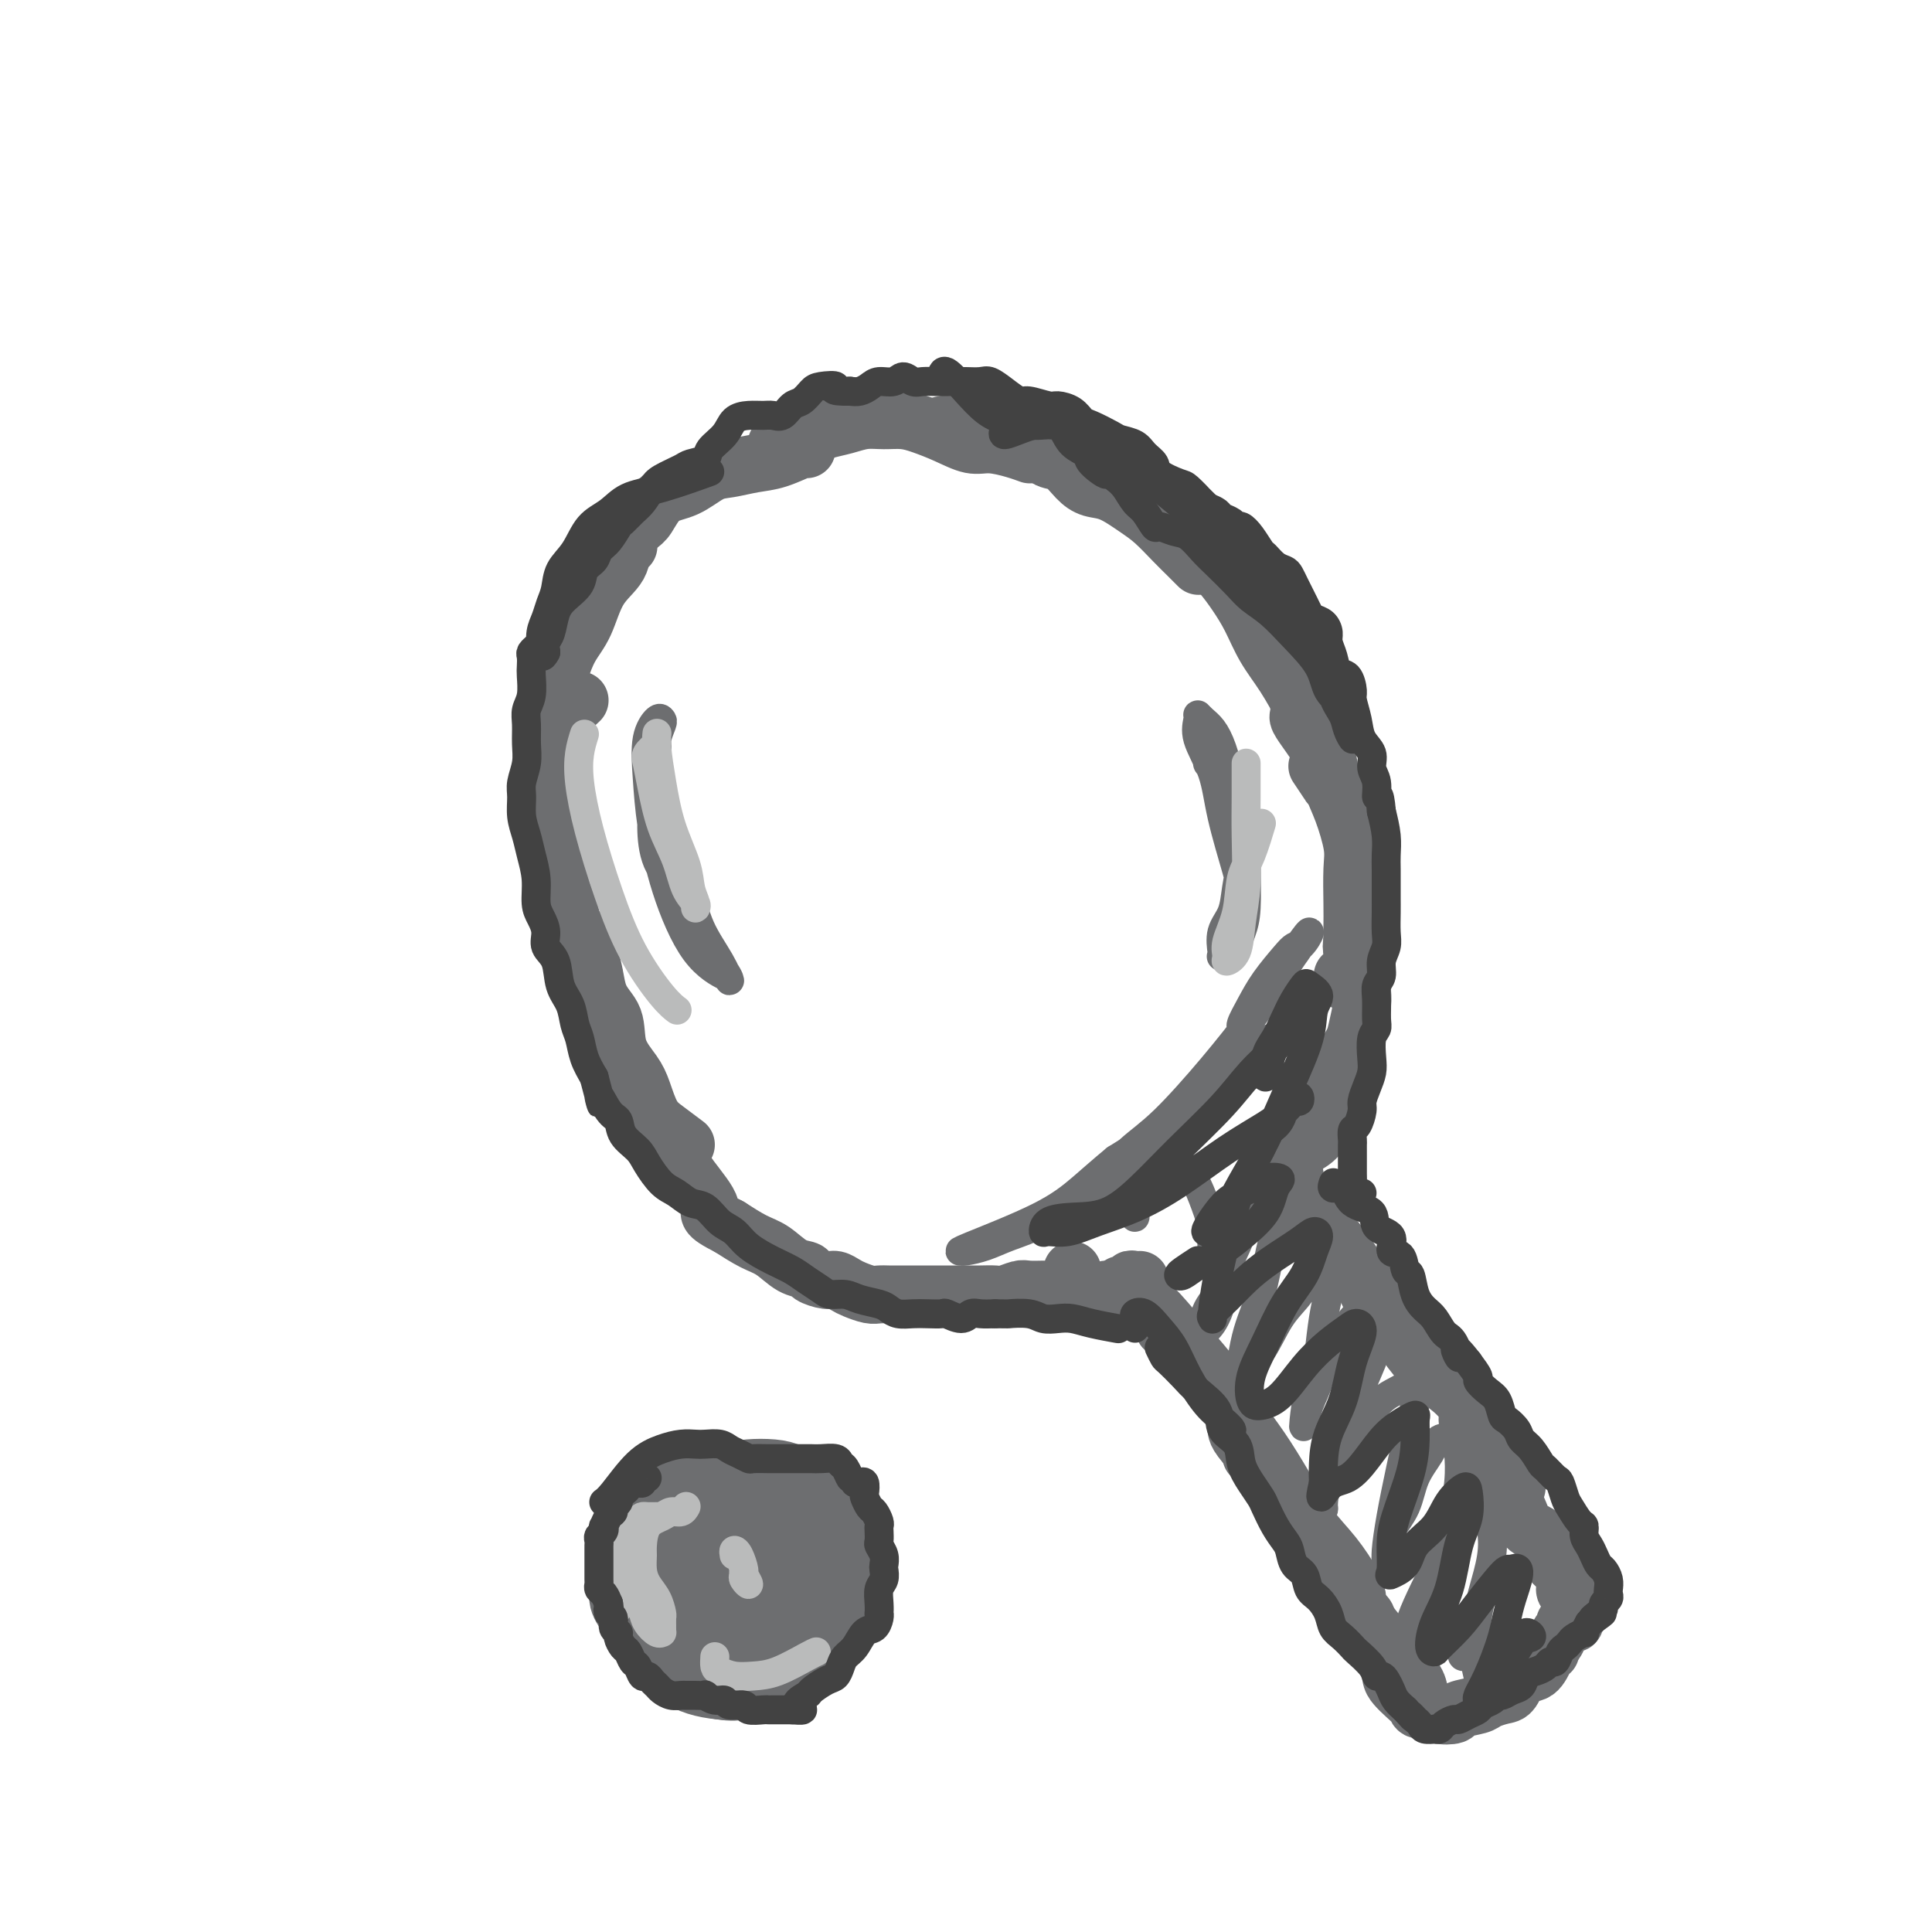 <svg viewBox='0 0 400 400' version='1.1' xmlns='http://www.w3.org/2000/svg' xmlns:xlink='http://www.w3.org/1999/xlink'><g fill='none' stroke='rgb(109,110,112)' stroke-width='12' stroke-linecap='round' stroke-linejoin='round'><path d='M236,267c0.231,0.679 0.463,1.359 1,2c0.537,0.641 1.380,1.244 3,3c1.620,1.756 4.017,4.664 6,7c1.983,2.336 3.551,4.101 5,6c1.449,1.899 2.780,3.932 4,6c1.220,2.068 2.328,4.172 3,6c0.672,1.828 0.906,3.379 1,4c0.094,0.621 0.047,0.310 0,0'/><path d='M240,273c0.399,0.855 0.797,1.711 1,2c0.203,0.289 0.209,0.013 1,1c0.791,0.987 2.367,3.237 4,5c1.633,1.763 3.324,3.040 5,5c1.676,1.960 3.336,4.601 5,7c1.664,2.399 3.332,4.554 5,7c1.668,2.446 3.337,5.184 5,8c1.663,2.816 3.321,5.711 5,8c1.679,2.289 3.378,3.972 5,6c1.622,2.028 3.167,4.399 4,6c0.833,1.601 0.955,2.431 1,3c0.045,0.569 0.013,0.877 0,1c-0.013,0.123 -0.006,0.062 0,0'/><path d='M256,296c0.094,0.456 0.187,0.911 1,2c0.813,1.089 2.345,2.811 4,5c1.655,2.189 3.432,4.846 5,7c1.568,2.154 2.926,3.804 4,6c1.074,2.196 1.865,4.939 3,7c1.135,2.061 2.616,3.441 4,5c1.384,1.559 2.671,3.299 4,5c1.329,1.701 2.701,3.364 4,5c1.299,1.636 2.527,3.244 4,5c1.473,1.756 3.193,3.661 4,5c0.807,1.339 0.701,2.111 1,3c0.299,0.889 1.004,1.893 1,2c-0.004,0.107 -0.715,-0.684 -1,-1c-0.285,-0.316 -0.142,-0.158 0,0'/><path d='M281,333c0.318,0.381 0.635,0.762 1,1c0.365,0.238 0.777,0.332 1,1c0.223,0.668 0.258,1.908 1,3c0.742,1.092 2.190,2.036 3,3c0.810,0.964 0.981,1.950 1,3c0.019,1.050 -0.113,2.166 0,3c0.113,0.834 0.472,1.385 1,2c0.528,0.615 1.224,1.293 2,2c0.776,0.707 1.631,1.444 2,2c0.369,0.556 0.253,0.931 1,1c0.747,0.069 2.358,-0.166 3,0c0.642,0.166 0.317,0.735 1,1c0.683,0.265 2.375,0.225 3,0c0.625,-0.225 0.184,-0.635 1,-1c0.816,-0.365 2.889,-0.683 4,-1c1.111,-0.317 1.260,-0.632 2,-1c0.740,-0.368 2.072,-0.788 3,-1c0.928,-0.212 1.454,-0.214 2,-1c0.546,-0.786 1.113,-2.354 2,-3c0.887,-0.646 2.093,-0.369 3,-1c0.907,-0.631 1.513,-2.170 2,-3c0.487,-0.830 0.853,-0.951 1,-1c0.147,-0.049 0.073,-0.024 0,0'/><path d='M317,344c0.787,-0.355 1.574,-0.711 2,-1c0.426,-0.289 0.492,-0.512 1,-1c0.508,-0.488 1.459,-1.241 2,-2c0.541,-0.759 0.671,-1.523 1,-2c0.329,-0.477 0.858,-0.666 1,-1c0.142,-0.334 -0.102,-0.811 0,-1c0.102,-0.189 0.549,-0.088 1,0c0.451,0.088 0.905,0.164 1,0c0.095,-0.164 -0.169,-0.568 0,-1c0.169,-0.432 0.771,-0.894 1,-1c0.229,-0.106 0.085,0.142 0,0c-0.085,-0.142 -0.112,-0.675 0,-1c0.112,-0.325 0.364,-0.442 0,-1c-0.364,-0.558 -1.345,-1.555 -2,-2c-0.655,-0.445 -0.986,-0.336 -1,-1c-0.014,-0.664 0.288,-2.102 0,-3c-0.288,-0.898 -1.164,-1.257 -2,-2c-0.836,-0.743 -1.630,-1.870 -2,-3c-0.370,-1.130 -0.315,-2.262 -1,-3c-0.685,-0.738 -2.108,-1.081 -3,-2c-0.892,-0.919 -1.252,-2.415 -2,-4c-0.748,-1.585 -1.885,-3.258 -3,-5c-1.115,-1.742 -2.210,-3.554 -3,-5c-0.790,-1.446 -1.277,-2.525 -2,-4c-0.723,-1.475 -1.683,-3.346 -2,-4c-0.317,-0.654 0.008,-0.093 0,0c-0.008,0.093 -0.348,-0.283 0,0c0.348,0.283 1.385,1.224 2,2c0.615,0.776 0.807,1.388 1,2'/><path d='M307,298c0.500,0.667 0.250,0.333 0,0'/><path d='M314,308c-0.741,-0.368 -1.481,-0.736 -2,-1c-0.519,-0.264 -0.816,-0.423 -1,-1c-0.184,-0.577 -0.256,-1.573 -1,-3c-0.744,-1.427 -2.159,-3.286 -3,-5c-0.841,-1.714 -1.109,-3.282 -2,-5c-0.891,-1.718 -2.406,-3.586 -4,-5c-1.594,-1.414 -3.267,-2.372 -5,-4c-1.733,-1.628 -3.526,-3.924 -5,-6c-1.474,-2.076 -2.627,-3.933 -4,-6c-1.373,-2.067 -2.964,-4.345 -4,-6c-1.036,-1.655 -1.516,-2.687 -2,-3c-0.484,-0.313 -0.970,0.092 -1,0c-0.030,-0.092 0.397,-0.683 1,0c0.603,0.683 1.381,2.638 2,4c0.619,1.362 1.077,2.130 2,3c0.923,0.870 2.310,1.844 3,3c0.690,1.156 0.684,2.496 1,3c0.316,0.504 0.953,0.174 1,0c0.047,-0.174 -0.495,-0.190 -1,-1c-0.505,-0.810 -0.974,-2.414 -2,-4c-1.026,-1.586 -2.608,-3.153 -4,-5c-1.392,-1.847 -2.595,-3.975 -4,-6c-1.405,-2.025 -3.011,-3.946 -4,-5c-0.989,-1.054 -1.361,-1.242 -2,-2c-0.639,-0.758 -1.544,-2.088 -2,-3c-0.456,-0.912 -0.462,-1.407 -1,-2c-0.538,-0.593 -1.608,-1.283 -2,-2c-0.392,-0.717 -0.105,-1.462 0,-2c0.105,-0.538 0.030,-0.868 0,-1c-0.030,-0.132 -0.015,-0.066 0,0'/><path d='M236,265c-0.294,0.033 -0.589,0.065 -1,0c-0.411,-0.065 -0.939,-0.229 -1,0c-0.061,0.229 0.343,0.850 0,1c-0.343,0.150 -1.434,-0.170 -2,0c-0.566,0.170 -0.607,0.830 -1,1c-0.393,0.170 -1.138,-0.151 -2,0c-0.862,0.151 -1.842,0.772 -3,1c-1.158,0.228 -2.492,0.061 -4,0c-1.508,-0.061 -3.188,-0.016 -4,0c-0.812,0.016 -0.757,0.004 -1,0c-0.243,-0.004 -0.784,-0.001 -1,0c-0.216,0.001 -0.108,0.001 0,0'/><path d='M222,263c0.082,0.332 0.164,0.663 0,1c-0.164,0.337 -0.573,0.679 -1,1c-0.427,0.321 -0.872,0.622 -1,1c-0.128,0.378 0.061,0.834 0,1c-0.061,0.166 -0.371,0.044 -1,0c-0.629,-0.044 -1.576,-0.008 -2,0c-0.424,0.008 -0.325,-0.012 -1,0c-0.675,0.012 -2.124,0.056 -3,0c-0.876,-0.056 -1.179,-0.211 -2,0c-0.821,0.211 -2.158,0.789 -3,1c-0.842,0.211 -1.187,0.057 -2,0c-0.813,-0.057 -2.094,-0.015 -3,0c-0.906,0.015 -1.438,0.004 -2,0c-0.562,-0.004 -1.155,-0.001 -2,0c-0.845,0.001 -1.941,0.000 -3,0c-1.059,-0.000 -2.080,-0.000 -3,0c-0.920,0.000 -1.740,0.001 -3,0c-1.260,-0.001 -2.960,-0.003 -4,0c-1.040,0.003 -1.419,0.012 -2,0c-0.581,-0.012 -1.363,-0.046 -2,0c-0.637,0.046 -1.128,0.171 -2,0c-0.872,-0.171 -2.125,-0.637 -3,-1c-0.875,-0.363 -1.371,-0.623 -2,-1c-0.629,-0.377 -1.392,-0.873 -2,-1c-0.608,-0.127 -1.061,0.114 -2,0c-0.939,-0.114 -2.364,-0.582 -3,-1c-0.636,-0.418 -0.483,-0.786 -1,-1c-0.517,-0.214 -1.706,-0.274 -3,-1c-1.294,-0.726 -2.695,-2.119 -4,-3c-1.305,-0.881 -2.516,-1.252 -4,-2c-1.484,-0.748 -3.242,-1.874 -5,-3'/><path d='M151,254c-5.507,-2.779 -3.774,-2.728 -4,-4c-0.226,-1.272 -2.411,-3.867 -4,-6c-1.589,-2.133 -2.582,-3.805 -4,-6c-1.418,-2.195 -3.262,-4.913 -4,-6c-0.738,-1.087 -0.369,-0.544 0,0'/><path d='M142,237c-1.402,-1.055 -2.803,-2.111 -4,-3c-1.197,-0.889 -2.188,-1.613 -3,-3c-0.812,-1.387 -1.443,-3.438 -2,-5c-0.557,-1.562 -1.039,-2.635 -2,-4c-0.961,-1.365 -2.402,-3.022 -3,-5c-0.598,-1.978 -0.354,-4.279 -1,-6c-0.646,-1.721 -2.184,-2.863 -3,-5c-0.816,-2.137 -0.912,-5.268 -2,-8c-1.088,-2.732 -3.168,-5.066 -4,-6c-0.832,-0.934 -0.416,-0.467 0,0'/><path d='M123,202c-0.751,-0.255 -1.501,-0.510 -2,-1c-0.499,-0.490 -0.746,-1.214 -1,-2c-0.254,-0.786 -0.516,-1.632 -1,-3c-0.484,-1.368 -1.191,-3.258 -2,-5c-0.809,-1.742 -1.721,-3.337 -2,-5c-0.279,-1.663 0.075,-3.395 0,-5c-0.075,-1.605 -0.581,-3.084 -1,-5c-0.419,-1.916 -0.753,-4.268 -1,-7c-0.247,-2.732 -0.406,-5.842 0,-9c0.406,-3.158 1.377,-6.362 2,-9c0.623,-2.638 0.899,-4.710 1,-6c0.101,-1.290 0.029,-1.797 0,-2c-0.029,-0.203 -0.014,-0.101 0,0'/><path d='M120,145c-0.795,0.724 -1.590,1.448 -2,2c-0.410,0.552 -0.437,0.931 -1,2c-0.563,1.069 -1.664,2.828 -2,4c-0.336,1.172 0.094,1.757 0,3c-0.094,1.243 -0.712,3.143 -1,5c-0.288,1.857 -0.246,3.672 0,6c0.246,2.328 0.698,5.169 1,8c0.302,2.831 0.456,5.650 1,8c0.544,2.350 1.478,4.230 2,6c0.522,1.770 0.630,3.430 1,4c0.370,0.570 1.000,0.050 1,0c0.000,-0.050 -0.630,0.369 -1,0c-0.370,-0.369 -0.481,-1.525 -1,-3c-0.519,-1.475 -1.445,-3.268 -2,-5c-0.555,-1.732 -0.737,-3.402 -1,-5c-0.263,-1.598 -0.606,-3.124 -1,-5c-0.394,-1.876 -0.840,-4.102 -1,-6c-0.160,-1.898 -0.036,-3.467 0,-5c0.036,-1.533 -0.016,-3.031 0,-5c0.016,-1.969 0.100,-4.410 0,-6c-0.100,-1.590 -0.385,-2.330 0,-4c0.385,-1.670 1.442,-4.270 2,-6c0.558,-1.730 0.619,-2.590 1,-4c0.381,-1.410 1.082,-3.370 2,-5c0.918,-1.630 2.054,-2.931 3,-5c0.946,-2.069 1.704,-4.908 3,-7c1.296,-2.092 3.131,-3.437 4,-5c0.869,-1.563 0.772,-3.344 1,-4c0.228,-0.656 0.779,-0.187 1,0c0.221,0.187 0.110,0.094 0,0'/><path d='M120,130c-0.013,-0.207 -0.026,-0.415 0,-1c0.026,-0.585 0.089,-1.549 0,-2c-0.089,-0.451 -0.332,-0.390 0,-1c0.332,-0.610 1.239,-1.891 2,-3c0.761,-1.109 1.377,-2.045 2,-3c0.623,-0.955 1.255,-1.930 2,-3c0.745,-1.070 1.605,-2.234 2,-3c0.395,-0.766 0.327,-1.134 1,-2c0.673,-0.866 2.087,-2.228 3,-3c0.913,-0.772 1.324,-0.952 2,-2c0.676,-1.048 1.618,-2.964 3,-4c1.382,-1.036 3.204,-1.194 5,-2c1.796,-0.806 3.567,-2.262 5,-3c1.433,-0.738 2.528,-0.758 4,-1c1.472,-0.242 3.323,-0.706 5,-1c1.677,-0.294 3.182,-0.419 5,-1c1.818,-0.581 3.951,-1.618 5,-2c1.049,-0.382 1.014,-0.109 1,0c-0.014,0.109 -0.007,0.055 0,0'/><path d='M161,93c0.060,-0.416 0.120,-0.832 0,-1c-0.120,-0.168 -0.420,-0.086 0,0c0.420,0.086 1.560,0.178 2,0c0.440,-0.178 0.178,-0.626 1,-1c0.822,-0.374 2.726,-0.674 4,-1c1.274,-0.326 1.919,-0.676 3,-1c1.081,-0.324 2.598,-0.620 4,-1c1.402,-0.380 2.688,-0.842 4,-1c1.312,-0.158 2.651,-0.010 4,0c1.349,0.010 2.708,-0.117 4,0c1.292,0.117 2.516,0.479 4,1c1.484,0.521 3.228,1.201 5,2c1.772,0.799 3.571,1.717 5,2c1.429,0.283 2.488,-0.068 4,0c1.512,0.068 3.477,0.554 5,1c1.523,0.446 2.602,0.851 3,1c0.398,0.149 0.114,0.043 0,0c-0.114,-0.043 -0.057,-0.021 0,0'/><path d='M195,88c0.660,-0.081 1.321,-0.162 2,0c0.679,0.162 1.377,0.569 2,1c0.623,0.431 1.171,0.888 2,1c0.829,0.112 1.940,-0.120 3,0c1.060,0.120 2.069,0.594 3,1c0.931,0.406 1.786,0.745 3,1c1.214,0.255 2.789,0.426 4,1c1.211,0.574 2.058,1.553 3,2c0.942,0.447 1.977,0.364 3,1c1.023,0.636 2.033,1.993 3,3c0.967,1.007 1.890,1.666 3,2c1.110,0.334 2.408,0.344 4,1c1.592,0.656 3.478,1.959 5,3c1.522,1.041 2.681,1.820 4,3c1.319,1.180 2.797,2.759 4,4c1.203,1.241 2.132,2.142 3,3c0.868,0.858 1.677,1.674 2,2c0.323,0.326 0.162,0.163 0,0'/><path d='M240,107c0.691,0.555 1.381,1.110 2,2c0.619,0.890 1.166,2.117 2,3c0.834,0.883 1.956,1.424 3,2c1.044,0.576 2.011,1.188 3,2c0.989,0.812 2.000,1.824 3,3c1.000,1.176 1.990,2.515 3,4c1.010,1.485 2.042,3.116 3,5c0.958,1.884 1.844,4.020 3,6c1.156,1.980 2.583,3.805 4,6c1.417,2.195 2.824,4.759 4,7c1.176,2.241 2.121,4.159 3,6c0.879,1.841 1.692,3.607 2,5c0.308,1.393 0.110,2.415 0,3c-0.110,0.585 -0.133,0.734 0,1c0.133,0.266 0.420,0.648 0,0c-0.420,-0.648 -1.549,-2.328 -2,-3c-0.451,-0.672 -0.226,-0.336 0,0'/><path d='M269,147c0.048,0.383 0.097,0.766 0,1c-0.097,0.234 -0.339,0.319 0,1c0.339,0.681 1.259,1.957 2,3c0.741,1.043 1.302,1.854 2,3c0.698,1.146 1.532,2.628 2,4c0.468,1.372 0.570,2.635 1,4c0.430,1.365 1.187,2.832 2,5c0.813,2.168 1.682,5.038 2,7c0.318,1.962 0.086,3.015 0,5c-0.086,1.985 -0.027,4.903 0,7c0.027,2.097 0.022,3.374 0,5c-0.022,1.626 -0.062,3.599 0,5c0.062,1.401 0.227,2.228 0,3c-0.227,0.772 -0.845,1.489 -1,2c-0.155,0.511 0.154,0.817 0,1c-0.154,0.183 -0.772,0.241 -1,0c-0.228,-0.241 -0.065,-0.783 0,-1c0.065,-0.217 0.033,-0.108 0,0'/><path d='M282,192c-0.315,0.235 -0.631,0.471 -1,1c-0.369,0.529 -0.793,1.353 -1,2c-0.207,0.647 -0.198,1.119 0,2c0.198,0.881 0.586,2.172 1,3c0.414,0.828 0.855,1.193 1,2c0.145,0.807 -0.007,2.056 0,3c0.007,0.944 0.172,1.584 0,3c-0.172,1.416 -0.681,3.607 -1,5c-0.319,1.393 -0.448,1.987 -1,3c-0.552,1.013 -1.528,2.443 -2,4c-0.472,1.557 -0.441,3.240 -1,4c-0.559,0.760 -1.708,0.598 -2,1c-0.292,0.402 0.273,1.368 0,2c-0.273,0.632 -1.382,0.929 -2,2c-0.618,1.071 -0.743,2.917 -1,4c-0.257,1.083 -0.646,1.403 -1,2c-0.354,0.597 -0.672,1.470 -1,2c-0.328,0.530 -0.665,0.715 -1,1c-0.335,0.285 -0.667,0.669 -1,1c-0.333,0.331 -0.668,0.611 -1,1c-0.332,0.389 -0.661,0.889 -1,1c-0.339,0.111 -0.688,-0.168 -1,0c-0.312,0.168 -0.586,0.781 -1,1c-0.414,0.219 -0.967,0.044 -1,0c-0.033,-0.044 0.456,0.044 1,0c0.544,-0.044 1.144,-0.221 2,-1c0.856,-0.779 1.970,-2.162 3,-3c1.030,-0.838 1.977,-1.132 3,-2c1.023,-0.868 2.122,-2.311 3,-4c0.878,-1.689 1.537,-3.626 2,-5c0.463,-1.374 0.732,-2.187 1,-3'/><path d='M278,224c1.000,-2.000 0.500,-1.000 0,0'/><path d='M137,316c-0.836,0.846 -1.672,1.692 -2,4c-0.328,2.308 -0.148,6.079 1,9c1.148,2.921 3.264,4.992 5,7c1.736,2.008 3.093,3.953 5,5c1.907,1.047 4.363,1.196 7,1c2.637,-0.196 5.454,-0.736 8,-2c2.546,-1.264 4.819,-3.252 6,-6c1.181,-2.748 1.268,-6.257 1,-9c-0.268,-2.743 -0.892,-4.719 -2,-7c-1.108,-2.281 -2.701,-4.868 -5,-6c-2.299,-1.132 -5.306,-0.810 -8,-1c-2.694,-0.190 -5.076,-0.892 -7,0c-1.924,0.892 -3.390,3.379 -4,6c-0.610,2.621 -0.362,5.375 0,8c0.362,2.625 0.840,5.121 2,7c1.160,1.879 3.002,3.140 5,4c1.998,0.860 4.154,1.320 6,1c1.846,-0.320 3.384,-1.418 5,-3c1.616,-1.582 3.309,-3.646 4,-6c0.691,-2.354 0.380,-4.999 0,-7c-0.380,-2.001 -0.829,-3.360 -2,-4c-1.171,-0.640 -3.063,-0.562 -5,-1c-1.937,-0.438 -3.919,-1.392 -6,-1c-2.081,0.392 -4.260,2.130 -5,4c-0.740,1.870 -0.039,3.873 0,6c0.039,2.127 -0.583,4.377 0,6c0.583,1.623 2.372,2.620 4,3c1.628,0.380 3.096,0.143 5,0c1.904,-0.143 4.243,-0.192 6,-1c1.757,-0.808 2.930,-2.374 4,-4c1.070,-1.626 2.035,-3.313 3,-5'/><path d='M168,324c1.078,-2.052 0.274,-2.681 -1,-4c-1.274,-1.319 -3.017,-3.328 -5,-4c-1.983,-0.672 -4.206,-0.006 -7,0c-2.794,0.006 -6.158,-0.649 -9,0c-2.842,0.649 -5.163,2.602 -7,5c-1.837,2.398 -3.190,5.242 -4,8c-0.810,2.758 -1.076,5.432 0,8c1.076,2.568 3.493,5.030 6,7c2.507,1.970 5.105,3.446 8,4c2.895,0.554 6.089,0.184 9,-1c2.911,-1.184 5.540,-3.181 8,-6c2.460,-2.819 4.753,-6.459 6,-10c1.247,-3.541 1.450,-6.983 1,-10c-0.450,-3.017 -1.553,-5.609 -3,-8c-1.447,-2.391 -3.238,-4.583 -6,-6c-2.762,-1.417 -6.495,-2.060 -10,-2c-3.505,0.060 -6.782,0.824 -10,2c-3.218,1.176 -6.377,2.766 -9,5c-2.623,2.234 -4.710,5.114 -6,8c-1.290,2.886 -1.783,5.779 -1,9c0.783,3.221 2.841,6.769 5,10c2.159,3.231 4.420,6.144 7,8c2.580,1.856 5.480,2.656 9,3c3.520,0.344 7.659,0.231 11,-1c3.341,-1.231 5.885,-3.580 8,-6c2.115,-2.420 3.803,-4.912 5,-8c1.197,-3.088 1.904,-6.772 2,-10c0.096,-3.228 -0.417,-5.999 -2,-8c-1.583,-2.001 -4.234,-3.231 -7,-5c-2.766,-1.769 -5.647,-4.077 -9,-5c-3.353,-0.923 -7.176,-0.462 -11,0'/><path d='M146,307c-3.533,0.311 -6.865,1.090 -9,3c-2.135,1.910 -3.074,4.951 -4,8c-0.926,3.049 -1.840,6.105 -2,9c-0.160,2.895 0.435,5.628 2,8c1.565,2.372 4.099,4.382 7,6c2.901,1.618 6.167,2.844 9,3c2.833,0.156 5.232,-0.757 8,-2c2.768,-1.243 5.904,-2.817 8,-5c2.096,-2.183 3.153,-4.975 4,-7c0.847,-2.025 1.483,-3.285 1,-5c-0.483,-1.715 -2.087,-3.887 -4,-5c-1.913,-1.113 -4.136,-1.167 -6,-1c-1.864,0.167 -3.370,0.556 -5,1c-1.630,0.444 -3.386,0.942 -4,2c-0.614,1.058 -0.087,2.677 0,4c0.087,1.323 -0.265,2.350 0,3c0.265,0.650 1.146,0.922 2,1c0.854,0.078 1.681,-0.040 3,0c1.319,0.040 3.131,0.238 4,0c0.869,-0.238 0.794,-0.910 1,-1c0.206,-0.090 0.694,0.403 1,0c0.306,-0.403 0.431,-1.702 0,-3c-0.431,-1.298 -1.418,-2.594 -2,-4c-0.582,-1.406 -0.758,-2.923 -1,-4c-0.242,-1.077 -0.548,-1.714 -1,-2c-0.452,-0.286 -1.049,-0.221 -1,0c0.049,0.221 0.744,0.598 1,1c0.256,0.402 0.073,0.829 0,1c-0.073,0.171 -0.037,0.085 0,0'/><path d='M143,317c-1.509,0.060 -3.018,0.121 -4,0c-0.982,-0.121 -1.438,-0.423 -2,0c-0.562,0.423 -1.232,1.573 -2,3c-0.768,1.427 -1.634,3.133 -2,5c-0.366,1.867 -0.232,3.895 0,6c0.232,2.105 0.561,4.287 1,6c0.439,1.713 0.986,2.958 2,4c1.014,1.042 2.494,1.882 4,3c1.506,1.118 3.039,2.514 5,3c1.961,0.486 4.351,0.063 6,0c1.649,-0.063 2.559,0.233 4,0c1.441,-0.233 3.415,-0.995 5,-2c1.585,-1.005 2.782,-2.253 4,-4c1.218,-1.747 2.456,-3.992 3,-6c0.544,-2.008 0.394,-3.777 1,-6c0.606,-2.223 1.969,-4.899 3,-7c1.031,-2.101 1.732,-3.627 2,-5c0.268,-1.373 0.103,-2.592 0,-4c-0.103,-1.408 -0.145,-3.005 -1,-4c-0.855,-0.995 -2.523,-1.389 -4,-2c-1.477,-0.611 -2.763,-1.439 -4,-2c-1.237,-0.561 -2.426,-0.856 -4,-1c-1.574,-0.144 -3.534,-0.135 -5,0c-1.466,0.135 -2.439,0.398 -4,1c-1.561,0.602 -3.710,1.542 -5,2c-1.290,0.458 -1.721,0.432 -3,1c-1.279,0.568 -3.405,1.730 -5,3c-1.595,1.270 -2.660,2.650 -4,4c-1.340,1.350 -2.954,2.672 -4,4c-1.046,1.328 -1.523,2.664 -2,4'/><path d='M128,323c-1.526,2.565 -0.343,2.979 0,4c0.343,1.021 -0.156,2.651 0,4c0.156,1.349 0.968,2.417 2,4c1.032,1.583 2.284,3.681 3,5c0.716,1.319 0.896,1.858 2,3c1.104,1.142 3.130,2.888 5,4c1.870,1.112 3.583,1.590 5,2c1.417,0.410 2.539,0.751 4,1c1.461,0.249 3.260,0.405 5,0c1.740,-0.405 3.422,-1.371 5,-2c1.578,-0.629 3.053,-0.922 4,-2c0.947,-1.078 1.367,-2.942 2,-4c0.633,-1.058 1.479,-1.310 2,-2c0.521,-0.690 0.717,-1.816 1,-3c0.283,-1.184 0.655,-2.424 1,-4c0.345,-1.576 0.664,-3.486 1,-5c0.336,-1.514 0.688,-2.632 1,-4c0.312,-1.368 0.583,-2.986 0,-4c-0.583,-1.014 -2.021,-1.423 -3,-2c-0.979,-0.577 -1.501,-1.321 -2,-2c-0.499,-0.679 -0.976,-1.292 -2,-2c-1.024,-0.708 -2.595,-1.510 -4,-2c-1.405,-0.490 -2.645,-0.668 -4,-1c-1.355,-0.332 -2.827,-0.816 -4,-1c-1.173,-0.184 -2.048,-0.066 -3,0c-0.952,0.066 -1.983,0.080 -3,0c-1.017,-0.080 -2.021,-0.253 -3,0c-0.979,0.253 -1.932,0.934 -3,2c-1.068,1.066 -2.249,2.518 -3,4c-0.751,1.482 -1.072,2.995 -1,5c0.072,2.005 0.536,4.503 1,7'/><path d='M137,328c0.000,2.000 0.000,1.000 0,0'/></g>
<g fill='none' stroke='rgb(109,110,112)' stroke-width='6' stroke-linecap='round' stroke-linejoin='round'><path d='M258,251c-0.365,1.463 -0.730,2.927 -1,4c-0.270,1.073 -0.444,1.756 -1,3c-0.556,1.244 -1.494,3.051 -2,5c-0.506,1.949 -0.579,4.041 -1,6c-0.421,1.959 -1.189,3.784 -2,5c-0.811,1.216 -1.666,1.823 -2,2c-0.334,0.177 -0.149,-0.075 0,-1c0.149,-0.925 0.261,-2.521 1,-4c0.739,-1.479 2.106,-2.840 3,-5c0.894,-2.160 1.316,-5.121 2,-7c0.684,-1.879 1.631,-2.678 3,-4c1.369,-1.322 3.161,-3.168 4,-4c0.839,-0.832 0.727,-0.651 1,0c0.273,0.651 0.933,1.772 1,3c0.067,1.228 -0.459,2.564 -1,5c-0.541,2.436 -1.098,5.971 -2,9c-0.902,3.029 -2.148,5.552 -3,9c-0.852,3.448 -1.310,7.823 -2,11c-0.690,3.177 -1.613,5.158 -2,6c-0.387,0.842 -0.240,0.547 0,0c0.240,-0.547 0.571,-1.345 1,-3c0.429,-1.655 0.957,-4.167 2,-6c1.043,-1.833 2.602,-2.988 4,-5c1.398,-2.012 2.634,-4.881 4,-7c1.366,-2.119 2.860,-3.487 4,-5c1.140,-1.513 1.924,-3.171 3,-4c1.076,-0.829 2.443,-0.831 3,0c0.557,0.831 0.304,2.493 0,4c-0.304,1.507 -0.658,2.859 -1,5c-0.342,2.141 -0.671,5.070 -1,8'/><path d='M273,281c-0.704,3.880 -1.464,5.082 -2,7c-0.536,1.918 -0.848,4.554 -1,6c-0.152,1.446 -0.145,1.704 0,1c0.145,-0.704 0.426,-2.368 1,-4c0.574,-1.632 1.439,-3.232 2,-5c0.561,-1.768 0.817,-3.703 2,-6c1.183,-2.297 3.294,-4.954 5,-7c1.706,-2.046 3.008,-3.480 4,-4c0.992,-0.520 1.673,-0.126 2,1c0.327,1.126 0.301,2.984 0,5c-0.301,2.016 -0.875,4.189 -2,7c-1.125,2.811 -2.799,6.260 -4,10c-1.201,3.740 -1.929,7.773 -3,11c-1.071,3.227 -2.484,5.649 -3,7c-0.516,1.351 -0.134,1.630 0,2c0.134,0.370 0.021,0.832 0,0c-0.021,-0.832 0.052,-2.957 1,-5c0.948,-2.043 2.772,-4.003 4,-6c1.228,-1.997 1.860,-4.029 3,-6c1.140,-1.971 2.786,-3.879 4,-5c1.214,-1.121 1.994,-1.456 3,-2c1.006,-0.544 2.239,-1.299 3,-1c0.761,0.299 1.051,1.652 1,3c-0.051,1.348 -0.444,2.691 -1,5c-0.556,2.309 -1.274,5.585 -2,9c-0.726,3.415 -1.460,6.967 -2,10c-0.540,3.033 -0.887,5.545 -1,7c-0.113,1.455 0.008,1.853 0,2c-0.008,0.147 -0.145,0.042 0,-1c0.145,-1.042 0.573,-3.021 1,-5'/><path d='M288,317c0.756,-1.456 2.146,-3.096 3,-5c0.854,-1.904 1.171,-4.072 2,-6c0.829,-1.928 2.171,-3.616 3,-5c0.829,-1.384 1.146,-2.465 2,-3c0.854,-0.535 2.245,-0.523 3,0c0.755,0.523 0.875,1.558 1,3c0.125,1.442 0.254,3.291 0,6c-0.254,2.709 -0.893,6.277 -2,10c-1.107,3.723 -2.684,7.600 -4,11c-1.316,3.400 -2.372,6.321 -3,8c-0.628,1.679 -0.830,2.115 -1,2c-0.170,-0.115 -0.310,-0.780 0,-2c0.310,-1.220 1.071,-2.996 2,-5c0.929,-2.004 2.027,-4.237 3,-6c0.973,-1.763 1.820,-3.058 3,-5c1.180,-1.942 2.693,-4.532 4,-6c1.307,-1.468 2.410,-1.813 3,-2c0.590,-0.187 0.668,-0.216 1,1c0.332,1.216 0.919,3.675 1,6c0.081,2.325 -0.343,4.515 -1,7c-0.657,2.485 -1.546,5.265 -2,8c-0.454,2.735 -0.472,5.426 -1,7c-0.528,1.574 -1.564,2.031 -2,2c-0.436,-0.031 -0.270,-0.551 0,-1c0.270,-0.449 0.644,-0.829 1,-1c0.356,-0.171 0.695,-0.134 1,1c0.305,1.134 0.577,3.366 1,5c0.423,1.634 0.999,2.671 2,2c1.001,-0.671 2.429,-3.049 3,-4c0.571,-0.951 0.286,-0.476 0,0'/><path d='M268,197c1.320,-1.858 2.640,-3.716 3,-4c0.360,-0.284 -0.239,1.006 -1,2c-0.761,0.994 -1.684,1.691 -3,3c-1.316,1.309 -3.027,3.229 -4,5c-0.973,1.771 -1.209,3.392 -2,5c-0.791,1.608 -2.136,3.202 -3,4c-0.864,0.798 -1.249,0.799 -1,0c0.249,-0.799 1.130,-2.398 2,-4c0.870,-1.602 1.730,-3.206 3,-5c1.270,-1.794 2.949,-3.777 4,-5c1.051,-1.223 1.474,-1.686 2,-2c0.526,-0.314 1.156,-0.481 1,0c-0.156,0.481 -1.100,1.608 -2,3c-0.900,1.392 -1.758,3.049 -3,5c-1.242,1.951 -2.867,4.196 -5,7c-2.133,2.804 -4.774,6.165 -8,10c-3.226,3.835 -7.037,8.142 -10,11c-2.963,2.858 -5.077,4.267 -7,6c-1.923,1.733 -3.656,3.790 -5,5c-1.344,1.210 -2.299,1.573 -3,2c-0.701,0.427 -1.149,0.919 -1,1c0.149,0.081 0.894,-0.248 2,-1c1.106,-0.752 2.571,-1.927 4,-3c1.429,-1.073 2.821,-2.045 4,-3c1.179,-0.955 2.145,-1.894 3,-3c0.855,-1.106 1.600,-2.379 2,-3c0.400,-0.621 0.454,-0.590 0,0c-0.454,0.590 -1.415,1.740 -3,3c-1.585,1.260 -3.792,2.630 -6,4'/><path d='M231,240c-2.651,2.171 -4.777,4.098 -7,6c-2.223,1.902 -4.542,3.778 -9,6c-4.458,2.222 -11.053,4.789 -14,6c-2.947,1.211 -2.244,1.065 -2,1c0.244,-0.065 0.028,-0.048 0,0c-0.028,0.048 0.130,0.128 1,0c0.870,-0.128 2.452,-0.464 4,-1c1.548,-0.536 3.061,-1.271 5,-2c1.939,-0.729 4.304,-1.451 7,-3c2.696,-1.549 5.725,-3.926 9,-6c3.275,-2.074 6.797,-3.845 10,-6c3.203,-2.155 6.087,-4.693 9,-7c2.913,-2.307 5.856,-4.384 8,-6c2.144,-1.616 3.489,-2.773 5,-4c1.511,-1.227 3.189,-2.525 4,-4c0.811,-1.475 0.757,-3.128 1,-4c0.243,-0.872 0.784,-0.963 1,-1c0.216,-0.037 0.108,-0.018 0,0'/><path d='M259,215c-0.647,0.702 -1.295,1.403 -2,2c-0.705,0.597 -1.469,1.089 -2,2c-0.531,0.911 -0.829,2.240 -2,4c-1.171,1.760 -3.213,3.951 -5,7c-1.787,3.049 -3.317,6.957 -5,10c-1.683,3.043 -3.517,5.223 -5,7c-1.483,1.777 -2.613,3.153 -3,4c-0.387,0.847 -0.031,1.166 0,1c0.031,-0.166 -0.263,-0.815 0,-2c0.263,-1.185 1.082,-2.905 2,-4c0.918,-1.095 1.937,-1.565 3,-2c1.063,-0.435 2.172,-0.834 3,-1c0.828,-0.166 1.374,-0.097 2,0c0.626,0.097 1.332,0.222 2,1c0.668,0.778 1.300,2.208 2,4c0.700,1.792 1.470,3.947 2,6c0.530,2.053 0.822,4.003 1,5c0.178,0.997 0.244,1.040 0,1c-0.244,-0.040 -0.796,-0.165 -1,-1c-0.204,-0.835 -0.058,-2.382 0,-3c0.058,-0.618 0.029,-0.309 0,0'/><path d='M141,181c0.616,2.718 1.233,5.437 2,8c0.767,2.563 1.685,4.972 3,7c1.315,2.028 3.029,3.677 4,5c0.971,1.323 1.200,2.321 1,2c-0.200,-0.321 -0.828,-1.960 -2,-4c-1.172,-2.040 -2.888,-4.481 -4,-7c-1.112,-2.519 -1.620,-5.115 -3,-7c-1.380,-1.885 -3.634,-3.057 -5,-5c-1.366,-1.943 -1.845,-4.655 -2,-7c-0.155,-2.345 0.015,-4.324 0,-6c-0.015,-1.676 -0.214,-3.051 0,-5c0.214,-1.949 0.840,-4.472 1,-6c0.160,-1.528 -0.147,-2.061 0,-3c0.147,-0.939 0.746,-2.285 1,-3c0.254,-0.715 0.161,-0.798 0,-1c-0.161,-0.202 -0.390,-0.522 -1,0c-0.610,0.522 -1.601,1.885 -2,4c-0.399,2.115 -0.208,4.980 0,8c0.208,3.020 0.431,6.193 1,10c0.569,3.807 1.482,8.247 3,13c1.518,4.753 3.639,9.818 6,13c2.361,3.182 4.960,4.481 6,5c1.040,0.519 0.520,0.260 0,0'/><path d='M253,159c-0.710,0.122 -1.420,0.245 -2,0c-0.580,-0.245 -1.031,-0.856 -1,-1c0.031,-0.144 0.545,0.180 1,1c0.455,0.820 0.852,2.136 2,4c1.148,1.864 3.048,4.275 4,7c0.952,2.725 0.955,5.763 1,9c0.045,3.237 0.131,6.671 0,9c-0.131,2.329 -0.480,3.552 -1,5c-0.520,1.448 -1.213,3.122 -2,4c-0.787,0.878 -1.668,0.960 -2,1c-0.332,0.040 -0.114,0.039 0,0c0.114,-0.039 0.125,-0.115 0,-1c-0.125,-0.885 -0.386,-2.578 0,-4c0.386,-1.422 1.418,-2.573 2,-4c0.582,-1.427 0.714,-3.130 1,-5c0.286,-1.870 0.726,-3.908 1,-6c0.274,-2.092 0.382,-4.238 0,-7c-0.382,-2.762 -1.255,-6.142 -2,-9c-0.745,-2.858 -1.362,-5.195 -2,-7c-0.638,-1.805 -1.298,-3.076 -2,-4c-0.702,-0.924 -1.446,-1.499 -2,-2c-0.554,-0.501 -0.918,-0.927 -1,-1c-0.082,-0.073 0.118,0.206 0,1c-0.118,0.794 -0.553,2.101 0,4c0.553,1.899 2.096,4.390 3,7c0.904,2.610 1.170,5.339 2,9c0.830,3.661 2.223,8.255 3,11c0.777,2.745 0.936,3.641 1,4c0.064,0.359 0.032,0.179 0,0'/></g>
<g fill='none' stroke='rgb(186,187,187)' stroke-width='6' stroke-linecap='round' stroke-linejoin='round'><path d='M136,314c-0.750,0.012 -1.501,0.023 -2,0c-0.499,-0.023 -0.747,-0.082 -1,0c-0.253,0.082 -0.513,0.305 -1,1c-0.487,0.695 -1.202,1.860 -2,3c-0.798,1.140 -1.678,2.253 -2,4c-0.322,1.747 -0.086,4.128 0,6c0.086,1.872 0.023,3.235 0,4c-0.023,0.765 -0.007,0.933 0,1c0.007,0.067 0.003,0.034 0,0'/><path d='M131,318c-0.006,0.579 -0.013,1.159 0,2c0.013,0.841 0.044,1.944 0,3c-0.044,1.056 -0.163,2.066 0,3c0.163,0.934 0.608,1.791 1,3c0.392,1.209 0.732,2.769 1,4c0.268,1.231 0.464,2.132 1,3c0.536,0.868 1.411,1.704 2,2c0.589,0.296 0.890,0.054 1,0c0.110,-0.054 0.027,0.082 0,0c-0.027,-0.082 0.000,-0.381 0,-1c-0.000,-0.619 -0.028,-1.558 0,-2c0.028,-0.442 0.113,-0.388 0,-1c-0.113,-0.612 -0.423,-1.891 -1,-3c-0.577,-1.109 -1.421,-2.048 -2,-3c-0.579,-0.952 -0.891,-1.918 -1,-3c-0.109,-1.082 -0.013,-2.280 0,-3c0.013,-0.720 -0.057,-0.962 0,-2c0.057,-1.038 0.239,-2.870 1,-4c0.761,-1.130 2.099,-1.557 3,-2c0.901,-0.443 1.366,-0.903 2,-1c0.634,-0.097 1.438,0.170 2,0c0.562,-0.170 0.882,-0.777 1,-1c0.118,-0.223 0.034,-0.064 0,0c-0.034,0.064 -0.017,0.032 0,0'/><path d='M152,322c-0.080,-0.448 -0.160,-0.896 0,-1c0.160,-0.104 0.561,0.137 1,1c0.439,0.863 0.916,2.348 1,3c0.084,0.652 -0.226,0.472 0,1c0.226,0.528 0.989,1.763 1,2c0.011,0.237 -0.729,-0.524 -1,-1c-0.271,-0.476 -0.073,-0.667 0,-1c0.073,-0.333 0.021,-0.810 0,-1c-0.021,-0.190 -0.010,-0.095 0,0'/><path d='M148,343c-0.047,0.762 -0.094,1.524 0,2c0.094,0.476 0.329,0.667 1,1c0.671,0.333 1.777,0.807 3,1c1.223,0.193 2.563,0.104 4,0c1.437,-0.104 2.973,-0.224 5,-1c2.027,-0.776 4.546,-2.209 6,-3c1.454,-0.791 1.844,-0.940 2,-1c0.156,-0.060 0.078,-0.030 0,0'/></g>
<g fill='none' stroke='rgb(66,66,66)' stroke-width='6' stroke-linecap='round' stroke-linejoin='round'><path d='M134,306c-0.444,-0.113 -0.889,-0.226 -1,0c-0.111,0.226 0.110,0.792 0,1c-0.110,0.208 -0.551,0.059 -1,0c-0.449,-0.059 -0.908,-0.027 -1,0c-0.092,0.027 0.181,0.049 0,0c-0.181,-0.049 -0.818,-0.168 -1,0c-0.182,0.168 0.091,0.622 0,1c-0.091,0.378 -0.545,0.679 -1,1c-0.455,0.321 -0.909,0.662 -1,1c-0.091,0.338 0.182,0.673 0,1c-0.182,0.327 -0.820,0.647 -1,1c-0.180,0.353 0.096,0.739 0,1c-0.096,0.261 -0.565,0.399 -1,1c-0.435,0.601 -0.834,1.667 -1,2c-0.166,0.333 -0.097,-0.065 0,0c0.097,0.065 0.222,0.594 0,1c-0.222,0.406 -0.792,0.689 -1,1c-0.208,0.311 -0.056,0.652 0,1c0.056,0.348 0.015,0.704 0,1c-0.015,0.296 -0.004,0.531 0,1c0.004,0.469 0.001,1.172 0,2c-0.001,0.828 -0.001,1.780 0,2c0.001,0.220 0.003,-0.293 0,0c-0.003,0.293 -0.012,1.391 0,2c0.012,0.609 0.044,0.730 0,1c-0.044,0.270 -0.166,0.688 0,1c0.166,0.312 0.619,0.518 1,1c0.381,0.482 0.691,1.241 1,2'/><path d='M126,332c0.327,2.185 0.144,1.149 0,1c-0.144,-0.149 -0.250,0.589 0,1c0.250,0.411 0.854,0.495 1,1c0.146,0.505 -0.168,1.429 0,2c0.168,0.571 0.819,0.787 1,1c0.181,0.213 -0.106,0.423 0,1c0.106,0.577 0.606,1.521 1,2c0.394,0.479 0.683,0.492 1,1c0.317,0.508 0.662,1.512 1,2c0.338,0.488 0.668,0.459 1,1c0.332,0.541 0.666,1.650 1,2c0.334,0.350 0.670,-0.060 1,0c0.330,0.060 0.656,0.590 1,1c0.344,0.410 0.707,0.698 1,1c0.293,0.302 0.515,0.617 1,1c0.485,0.383 1.234,0.835 2,1c0.766,0.165 1.549,0.043 2,0c0.451,-0.043 0.571,-0.007 1,0c0.429,0.007 1.166,-0.013 2,0c0.834,0.013 1.765,0.060 2,0c0.235,-0.060 -0.227,-0.227 0,0c0.227,0.227 1.144,0.849 2,1c0.856,0.151 1.651,-0.170 2,0c0.349,0.170 0.251,0.830 1,1c0.749,0.170 2.347,-0.151 3,0c0.653,0.151 0.363,0.772 1,1c0.637,0.228 2.201,0.061 3,0c0.799,-0.061 0.833,-0.016 1,0c0.167,0.016 0.468,0.004 1,0c0.532,-0.004 1.295,-0.001 2,0c0.705,0.001 1.353,0.001 2,0'/><path d='M164,354c3.978,0.351 1.423,-0.272 1,-1c-0.423,-0.728 1.287,-1.560 2,-2c0.713,-0.440 0.428,-0.488 1,-1c0.572,-0.512 2.002,-1.487 3,-2c0.998,-0.513 1.566,-0.565 2,-1c0.434,-0.435 0.736,-1.253 1,-2c0.264,-0.747 0.491,-1.422 1,-2c0.509,-0.578 1.299,-1.059 2,-2c0.701,-0.941 1.312,-2.342 2,-3c0.688,-0.658 1.453,-0.574 2,-1c0.547,-0.426 0.878,-1.364 1,-2c0.122,-0.636 0.037,-0.971 0,-1c-0.037,-0.029 -0.024,0.248 0,0c0.024,-0.248 0.059,-1.021 0,-2c-0.059,-0.979 -0.211,-2.163 0,-3c0.211,-0.837 0.785,-1.328 1,-2c0.215,-0.672 0.072,-1.527 0,-2c-0.072,-0.473 -0.072,-0.564 0,-1c0.072,-0.436 0.215,-1.216 0,-2c-0.215,-0.784 -0.789,-1.571 -1,-2c-0.211,-0.429 -0.060,-0.500 0,-1c0.060,-0.500 0.027,-1.428 0,-2c-0.027,-0.572 -0.050,-0.787 0,-1c0.050,-0.213 0.171,-0.423 0,-1c-0.171,-0.577 -0.633,-1.521 -1,-2c-0.367,-0.479 -0.637,-0.492 -1,-1c-0.363,-0.508 -0.818,-1.509 -1,-2c-0.182,-0.491 -0.090,-0.472 0,-1c0.090,-0.528 0.178,-1.604 0,-2c-0.178,-0.396 -0.622,-0.113 -1,0c-0.378,0.113 -0.689,0.057 -1,0'/><path d='M177,307c-0.954,-1.509 -0.840,-0.783 -1,-1c-0.160,-0.217 -0.595,-1.379 -1,-2c-0.405,-0.621 -0.780,-0.702 -1,-1c-0.220,-0.298 -0.286,-0.812 -1,-1c-0.714,-0.188 -2.078,-0.050 -3,0c-0.922,0.050 -1.403,0.013 -2,0c-0.597,-0.013 -1.310,-0.004 -2,0c-0.690,0.004 -1.359,0.001 -2,0c-0.641,-0.001 -1.256,0.001 -2,0c-0.744,-0.001 -1.617,-0.003 -2,0c-0.383,0.003 -0.277,0.012 -1,0c-0.723,-0.012 -2.276,-0.045 -3,0c-0.724,0.045 -0.621,0.170 -1,0c-0.379,-0.170 -1.242,-0.634 -2,-1c-0.758,-0.366 -1.413,-0.635 -2,-1c-0.587,-0.365 -1.107,-0.828 -2,-1c-0.893,-0.172 -2.159,-0.054 -3,0c-0.841,0.054 -1.258,0.046 -2,0c-0.742,-0.046 -1.810,-0.128 -3,0c-1.190,0.128 -2.501,0.465 -4,1c-1.499,0.535 -3.185,1.267 -5,3c-1.815,1.733 -3.758,4.467 -5,6c-1.242,1.533 -1.783,1.867 -2,2c-0.217,0.133 -0.108,0.067 0,0'/><path d='M235,275c-0.011,-0.335 -0.022,-0.670 0,-1c0.022,-0.330 0.078,-0.656 0,-1c-0.078,-0.344 -0.290,-0.706 0,-1c0.290,-0.294 1.081,-0.521 2,0c0.919,0.521 1.966,1.792 3,3c1.034,1.208 2.055,2.355 3,4c0.945,1.645 1.814,3.788 3,6c1.186,2.212 2.688,4.494 4,6c1.312,1.506 2.432,2.235 3,3c0.568,0.765 0.583,1.564 1,2c0.417,0.436 1.235,0.509 1,0c-0.235,-0.509 -1.525,-1.598 -2,-2c-0.475,-0.402 -0.136,-0.115 0,0c0.136,0.115 0.068,0.057 0,0'/><path d='M240,279c0.385,0.805 0.769,1.611 1,2c0.231,0.389 0.308,0.362 1,1c0.692,0.638 2.000,1.941 3,3c1.000,1.059 1.692,1.875 3,3c1.308,1.125 3.232,2.559 4,4c0.768,1.441 0.381,2.890 1,4c0.619,1.110 2.245,1.881 3,3c0.755,1.119 0.639,2.585 1,4c0.361,1.415 1.200,2.778 2,4c0.800,1.222 1.563,2.304 2,3c0.437,0.696 0.550,1.005 1,2c0.450,0.995 1.238,2.674 2,4c0.762,1.326 1.499,2.299 2,3c0.501,0.701 0.767,1.132 1,2c0.233,0.868 0.434,2.175 1,3c0.566,0.825 1.499,1.169 2,2c0.501,0.831 0.571,2.147 1,3c0.429,0.853 1.219,1.241 2,2c0.781,0.759 1.555,1.889 2,3c0.445,1.111 0.560,2.202 1,3c0.440,0.798 1.203,1.304 2,2c0.797,0.696 1.628,1.583 2,2c0.372,0.417 0.285,0.363 1,1c0.715,0.637 2.233,1.967 3,3c0.767,1.033 0.782,1.771 1,2c0.218,0.229 0.639,-0.052 1,0c0.361,0.052 0.664,0.437 1,1c0.336,0.563 0.706,1.306 1,2c0.294,0.694 0.513,1.341 1,2c0.487,0.659 1.244,1.329 2,2'/><path d='M291,354c2.482,2.793 1.189,1.274 1,1c-0.189,-0.274 0.728,0.697 1,1c0.272,0.303 -0.100,-0.063 0,0c0.100,0.063 0.671,0.553 1,1c0.329,0.447 0.416,0.849 1,1c0.584,0.151 1.666,0.051 2,0c0.334,-0.051 -0.080,-0.051 0,0c0.080,0.051 0.654,0.154 1,0c0.346,-0.154 0.464,-0.566 1,-1c0.536,-0.434 1.491,-0.890 2,-1c0.509,-0.110 0.574,0.125 1,0c0.426,-0.125 1.214,-0.612 2,-1c0.786,-0.388 1.572,-0.677 2,-1c0.428,-0.323 0.499,-0.678 1,-1c0.501,-0.322 1.434,-0.610 2,-1c0.566,-0.390 0.767,-0.882 1,-1c0.233,-0.118 0.499,0.137 1,0c0.501,-0.137 1.237,-0.666 2,-1c0.763,-0.334 1.552,-0.472 2,-1c0.448,-0.528 0.554,-1.446 1,-2c0.446,-0.554 1.233,-0.744 2,-1c0.767,-0.256 1.515,-0.579 2,-1c0.485,-0.421 0.708,-0.939 1,-1c0.292,-0.061 0.654,0.335 1,0c0.346,-0.335 0.675,-1.400 1,-2c0.325,-0.600 0.647,-0.734 1,-1c0.353,-0.266 0.738,-0.665 1,-1c0.262,-0.335 0.400,-0.605 1,-1c0.600,-0.395 1.662,-0.914 2,-1c0.338,-0.086 -0.046,0.261 0,0c0.046,-0.261 0.523,-1.131 1,-2'/><path d='M329,336c4.979,-3.582 1.926,-1.537 1,-1c-0.926,0.537 0.274,-0.434 1,-1c0.726,-0.566 0.979,-0.728 1,-1c0.021,-0.272 -0.190,-0.653 0,-1c0.190,-0.347 0.780,-0.660 1,-1c0.220,-0.340 0.070,-0.706 0,-1c-0.070,-0.294 -0.060,-0.515 0,-1c0.060,-0.485 0.171,-1.232 0,-2c-0.171,-0.768 -0.624,-1.556 -1,-2c-0.376,-0.444 -0.675,-0.543 -1,-1c-0.325,-0.457 -0.678,-1.272 -1,-2c-0.322,-0.728 -0.615,-1.368 -1,-2c-0.385,-0.632 -0.863,-1.256 -1,-2c-0.137,-0.744 0.065,-1.608 0,-2c-0.065,-0.392 -0.398,-0.313 -1,-1c-0.602,-0.687 -1.475,-2.139 -2,-3c-0.525,-0.861 -0.703,-1.132 -1,-2c-0.297,-0.868 -0.712,-2.333 -1,-3c-0.288,-0.667 -0.448,-0.535 -1,-1c-0.552,-0.465 -1.495,-1.528 -2,-2c-0.505,-0.472 -0.573,-0.354 -1,-1c-0.427,-0.646 -1.214,-2.055 -2,-3c-0.786,-0.945 -1.572,-1.426 -2,-2c-0.428,-0.574 -0.498,-1.242 -1,-2c-0.502,-0.758 -1.435,-1.608 -2,-2c-0.565,-0.392 -0.763,-0.327 -1,-1c-0.237,-0.673 -0.514,-2.084 -1,-3c-0.486,-0.916 -1.182,-1.338 -2,-2c-0.818,-0.662 -1.759,-1.563 -2,-2c-0.241,-0.437 0.217,-0.411 0,-1c-0.217,-0.589 -1.108,-1.795 -2,-3'/><path d='M304,282c-4.131,-5.325 -2.457,-1.639 -2,-1c0.457,0.639 -0.301,-1.769 -1,-3c-0.699,-1.231 -1.339,-1.283 -2,-2c-0.661,-0.717 -1.343,-2.098 -2,-3c-0.657,-0.902 -1.288,-1.324 -2,-2c-0.712,-0.676 -1.506,-1.604 -2,-3c-0.494,-1.396 -0.690,-3.260 -1,-4c-0.310,-0.740 -0.735,-0.357 -1,-1c-0.265,-0.643 -0.369,-2.312 -1,-3c-0.631,-0.688 -1.791,-0.395 -2,-1c-0.209,-0.605 0.531,-2.107 0,-3c-0.531,-0.893 -2.332,-1.177 -3,-2c-0.668,-0.823 -0.203,-2.186 -1,-3c-0.797,-0.814 -2.854,-1.080 -4,-2c-1.146,-0.920 -1.379,-2.494 -2,-3c-0.621,-0.506 -1.629,0.056 -2,0c-0.371,-0.056 -0.106,-0.730 0,-1c0.106,-0.270 0.053,-0.135 0,0'/><path d='M113,132c-0.301,0.302 -0.603,0.605 -1,1c-0.397,0.395 -0.891,0.883 -1,1c-0.109,0.117 0.167,-0.136 0,0c-0.167,0.136 -0.776,0.662 -1,1c-0.224,0.338 -0.064,0.488 0,1c0.064,0.512 0.031,1.385 0,2c-0.031,0.615 -0.061,0.972 0,2c0.061,1.028 0.214,2.728 0,4c-0.214,1.272 -0.793,2.115 -1,3c-0.207,0.885 -0.041,1.811 0,3c0.041,1.189 -0.042,2.642 0,4c0.042,1.358 0.211,2.621 0,4c-0.211,1.379 -0.800,2.874 -1,4c-0.200,1.126 -0.011,1.882 0,3c0.011,1.118 -0.155,2.600 0,4c0.155,1.400 0.633,2.720 1,4c0.367,1.280 0.625,2.520 1,4c0.375,1.480 0.869,3.201 1,5c0.131,1.799 -0.102,3.676 0,5c0.102,1.324 0.537,2.094 1,3c0.463,0.906 0.954,1.949 1,3c0.046,1.051 -0.353,2.109 0,3c0.353,0.891 1.457,1.616 2,3c0.543,1.384 0.526,3.426 1,5c0.474,1.574 1.439,2.679 2,4c0.561,1.321 0.717,2.859 1,4c0.283,1.141 0.691,1.884 1,3c0.309,1.116 0.517,2.605 1,4c0.483,1.395 1.242,2.698 2,4'/><path d='M123,223c2.457,9.100 1.099,4.850 1,4c-0.099,-0.850 1.061,1.699 2,3c0.939,1.301 1.658,1.353 2,2c0.342,0.647 0.307,1.888 1,3c0.693,1.112 2.114,2.095 3,3c0.886,0.905 1.237,1.732 2,3c0.763,1.268 1.936,2.977 3,4c1.064,1.023 2.018,1.362 3,2c0.982,0.638 1.994,1.577 3,2c1.006,0.423 2.008,0.329 3,1c0.992,0.671 1.973,2.105 3,3c1.027,0.895 2.098,1.251 3,2c0.902,0.749 1.635,1.892 3,3c1.365,1.108 3.362,2.182 5,3c1.638,0.818 2.917,1.381 4,2c1.083,0.619 1.968,1.293 3,2c1.032,0.707 2.209,1.446 3,2c0.791,0.554 1.195,0.922 2,1c0.805,0.078 2.011,-0.133 3,0c0.989,0.133 1.763,0.610 3,1c1.237,0.390 2.939,0.693 4,1c1.061,0.307 1.483,0.619 2,1c0.517,0.381 1.131,0.833 2,1c0.869,0.167 1.994,0.050 3,0c1.006,-0.050 1.894,-0.031 3,0c1.106,0.031 2.431,0.075 3,0c0.569,-0.075 0.382,-0.269 1,0c0.618,0.269 2.042,1.000 3,1c0.958,0.000 1.450,-0.731 2,-1c0.550,-0.269 1.157,-0.077 2,0c0.843,0.077 1.921,0.038 3,0'/><path d='M206,272c3.569,0.016 2.492,0.056 3,0c0.508,-0.056 2.601,-0.208 4,0c1.399,0.208 2.102,0.778 3,1c0.898,0.222 1.989,0.098 3,0c1.011,-0.098 1.941,-0.171 3,0c1.059,0.171 2.247,0.584 4,1c1.753,0.416 4.072,0.833 5,1c0.928,0.167 0.464,0.083 0,0'/><path d='M282,247c-0.309,0.096 -0.619,0.191 -1,0c-0.381,-0.191 -0.834,-0.670 -1,-1c-0.166,-0.330 -0.044,-0.512 0,-1c0.044,-0.488 0.012,-1.281 0,-2c-0.012,-0.719 -0.004,-1.363 0,-2c0.004,-0.637 0.004,-1.268 0,-2c-0.004,-0.732 -0.011,-1.565 0,-2c0.011,-0.435 0.041,-0.472 0,-1c-0.041,-0.528 -0.152,-1.548 0,-2c0.152,-0.452 0.566,-0.337 1,-1c0.434,-0.663 0.887,-2.105 1,-3c0.113,-0.895 -0.114,-1.244 0,-2c0.114,-0.756 0.570,-1.918 1,-3c0.430,-1.082 0.833,-2.084 1,-3c0.167,-0.916 0.098,-1.746 0,-3c-0.098,-1.254 -0.223,-2.931 0,-4c0.223,-1.069 0.796,-1.532 1,-2c0.204,-0.468 0.040,-0.943 0,-2c-0.040,-1.057 0.046,-2.695 0,-4c-0.046,-1.305 -0.222,-2.277 0,-3c0.222,-0.723 0.844,-1.197 1,-2c0.156,-0.803 -0.154,-1.934 0,-3c0.154,-1.066 0.773,-2.065 1,-3c0.227,-0.935 0.061,-1.804 0,-3c-0.061,-1.196 -0.016,-2.717 0,-4c0.016,-1.283 0.005,-2.327 0,-3c-0.005,-0.673 -0.004,-0.976 0,-2c0.004,-1.024 0.011,-2.769 0,-4c-0.011,-1.231 -0.042,-1.947 0,-3c0.042,-1.053 0.155,-2.444 0,-4c-0.155,-1.556 -0.577,-3.278 -1,-5'/><path d='M286,168c-0.400,-4.867 -0.898,-3.036 -1,-3c-0.102,0.036 0.194,-1.725 0,-3c-0.194,-1.275 -0.879,-2.065 -1,-3c-0.121,-0.935 0.322,-2.017 0,-3c-0.322,-0.983 -1.409,-1.868 -2,-3c-0.591,-1.132 -0.687,-2.511 -1,-4c-0.313,-1.489 -0.843,-3.087 -1,-4c-0.157,-0.913 0.059,-1.140 0,-2c-0.059,-0.860 -0.394,-2.352 -1,-3c-0.606,-0.648 -1.485,-0.454 -2,-1c-0.515,-0.546 -0.667,-1.834 -1,-3c-0.333,-1.166 -0.849,-2.209 -1,-3c-0.151,-0.791 0.062,-1.328 0,-2c-0.062,-0.672 -0.398,-1.478 -1,-2c-0.602,-0.522 -1.471,-0.758 -2,-1c-0.529,-0.242 -0.719,-0.488 -1,-1c-0.281,-0.512 -0.652,-1.289 -1,-2c-0.348,-0.711 -0.673,-1.355 -1,-2c-0.327,-0.645 -0.655,-1.290 -1,-2c-0.345,-0.710 -0.708,-1.484 -1,-2c-0.292,-0.516 -0.515,-0.774 -1,-1c-0.485,-0.226 -1.233,-0.418 -2,-1c-0.767,-0.582 -1.554,-1.553 -2,-2c-0.446,-0.447 -0.552,-0.372 -1,-1c-0.448,-0.628 -1.237,-1.961 -2,-3c-0.763,-1.039 -1.499,-1.784 -2,-2c-0.501,-0.216 -0.767,0.097 -1,0c-0.233,-0.097 -0.434,-0.603 -1,-1c-0.566,-0.397 -1.499,-0.684 -2,-1c-0.501,-0.316 -0.572,-0.662 -1,-1c-0.428,-0.338 -1.214,-0.669 -2,-1'/><path d='M250,105c-4.060,-4.054 -2.211,-2.188 -2,-2c0.211,0.188 -1.218,-1.300 -2,-2c-0.782,-0.700 -0.918,-0.611 -2,-1c-1.082,-0.389 -3.109,-1.256 -4,-2c-0.891,-0.744 -0.645,-1.364 -1,-2c-0.355,-0.636 -1.310,-1.288 -2,-2c-0.690,-0.712 -1.116,-1.485 -2,-2c-0.884,-0.515 -2.228,-0.771 -3,-1c-0.772,-0.229 -0.974,-0.429 -2,-1c-1.026,-0.571 -2.878,-1.511 -4,-2c-1.122,-0.489 -1.516,-0.528 -2,-1c-0.484,-0.472 -1.059,-1.379 -2,-2c-0.941,-0.621 -2.247,-0.957 -3,-1c-0.753,-0.043 -0.954,0.205 -2,0c-1.046,-0.205 -2.936,-0.864 -4,-1c-1.064,-0.136 -1.300,0.251 -2,0c-0.700,-0.251 -1.864,-1.139 -3,-2c-1.136,-0.861 -2.244,-1.695 -3,-2c-0.756,-0.305 -1.160,-0.082 -2,0c-0.840,0.082 -2.116,0.022 -3,0c-0.884,-0.022 -1.378,-0.004 -2,0c-0.622,0.004 -1.374,-0.004 -2,0c-0.626,0.004 -1.125,0.019 -2,0c-0.875,-0.019 -2.125,-0.072 -3,0c-0.875,0.072 -1.375,0.271 -2,0c-0.625,-0.271 -1.375,-1.011 -2,-1c-0.625,0.011 -1.126,0.774 -2,1c-0.874,0.226 -2.121,-0.084 -3,0c-0.879,0.084 -1.391,0.561 -2,1c-0.609,0.439 -1.317,0.840 -2,1c-0.683,0.160 -1.342,0.080 -2,0'/><path d='M176,81c-5.009,0.091 -3.033,-0.682 -3,-1c0.033,-0.318 -1.878,-0.183 -3,0c-1.122,0.183 -1.456,0.413 -2,1c-0.544,0.587 -1.300,1.530 -2,2c-0.700,0.470 -1.345,0.465 -2,1c-0.655,0.535 -1.320,1.609 -2,2c-0.680,0.391 -1.374,0.099 -2,0c-0.626,-0.099 -1.184,-0.007 -2,0c-0.816,0.007 -1.890,-0.072 -3,0c-1.110,0.072 -2.255,0.296 -3,1c-0.745,0.704 -1.089,1.890 -2,3c-0.911,1.110 -2.387,2.146 -3,3c-0.613,0.854 -0.363,1.526 -1,2c-0.637,0.474 -2.163,0.750 -3,1c-0.837,0.250 -0.986,0.475 -2,1c-1.014,0.525 -2.891,1.349 -4,2c-1.109,0.651 -1.448,1.128 -2,2c-0.552,0.872 -1.316,2.138 -2,3c-0.684,0.862 -1.286,1.319 -2,2c-0.714,0.681 -1.538,1.586 -2,2c-0.462,0.414 -0.562,0.337 -1,1c-0.438,0.663 -1.215,2.067 -2,3c-0.785,0.933 -1.579,1.394 -2,2c-0.421,0.606 -0.470,1.357 -1,2c-0.530,0.643 -1.542,1.177 -2,2c-0.458,0.823 -0.361,1.936 -1,3c-0.639,1.064 -2.014,2.081 -3,3c-0.986,0.919 -1.584,1.741 -2,3c-0.416,1.259 -0.650,2.954 -1,4c-0.350,1.046 -0.814,1.442 -1,2c-0.186,0.558 -0.093,1.279 0,2'/><path d='M113,135c-0.849,1.724 -0.971,0.533 -1,0c-0.029,-0.533 0.034,-0.410 0,-1c-0.034,-0.590 -0.165,-1.893 0,-3c0.165,-1.107 0.628,-2.016 1,-3c0.372,-0.984 0.654,-2.042 1,-3c0.346,-0.958 0.756,-1.817 1,-3c0.244,-1.183 0.321,-2.691 1,-4c0.679,-1.309 1.961,-2.418 3,-4c1.039,-1.582 1.835,-3.636 3,-5c1.165,-1.364 2.699,-2.037 4,-3c1.301,-0.963 2.369,-2.217 4,-3c1.631,-0.783 3.824,-1.095 7,-2c3.176,-0.905 7.336,-2.401 9,-3c1.664,-0.599 0.832,-0.299 0,0'/><path d='M208,89c-0.275,0.512 -0.550,1.024 0,1c0.550,-0.024 1.925,-0.583 3,-1c1.075,-0.417 1.852,-0.691 3,-1c1.148,-0.309 2.669,-0.652 4,-1c1.331,-0.348 2.473,-0.702 4,0c1.527,0.702 3.439,2.459 5,4c1.561,1.541 2.770,2.865 4,4c1.230,1.135 2.482,2.082 4,3c1.518,0.918 3.301,1.806 5,3c1.699,1.194 3.315,2.693 5,4c1.685,1.307 3.438,2.421 5,4c1.562,1.579 2.933,3.625 4,5c1.067,1.375 1.829,2.081 3,3c1.171,0.919 2.750,2.051 4,3c1.250,0.949 2.171,1.716 3,3c0.829,1.284 1.565,3.084 2,4c0.435,0.916 0.568,0.949 1,1c0.432,0.051 1.164,0.121 1,0c-0.164,-0.121 -1.224,-0.435 -2,-1c-0.776,-0.565 -1.269,-1.383 -2,-2c-0.731,-0.617 -1.700,-1.032 -3,-2c-1.300,-0.968 -2.930,-2.488 -4,-4c-1.070,-1.512 -1.580,-3.016 -2,-4c-0.420,-0.984 -0.752,-1.449 -1,-2c-0.248,-0.551 -0.413,-1.187 0,-1c0.413,0.187 1.404,1.196 2,2c0.596,0.804 0.798,1.402 1,2'/><path d='M257,116c1.034,0.807 2.120,0.826 3,2c0.880,1.174 1.554,3.503 3,5c1.446,1.497 3.662,2.161 5,4c1.338,1.839 1.797,4.852 3,7c1.203,2.148 3.149,3.431 4,5c0.851,1.569 0.606,3.424 1,5c0.394,1.576 1.427,2.872 2,4c0.573,1.128 0.685,2.086 1,3c0.315,0.914 0.834,1.782 1,2c0.166,0.218 -0.022,-0.215 0,-1c0.022,-0.785 0.254,-1.924 0,-3c-0.254,-1.076 -0.994,-2.091 -2,-3c-1.006,-0.909 -2.279,-1.713 -3,-3c-0.721,-1.287 -0.891,-3.057 -2,-5c-1.109,-1.943 -3.157,-4.061 -5,-6c-1.843,-1.939 -3.480,-3.701 -5,-5c-1.520,-1.299 -2.924,-2.134 -4,-3c-1.076,-0.866 -1.824,-1.762 -3,-3c-1.176,-1.238 -2.781,-2.820 -4,-4c-1.219,-1.180 -2.052,-1.960 -3,-3c-0.948,-1.040 -2.011,-2.341 -3,-3c-0.989,-0.659 -1.903,-0.675 -3,-1c-1.097,-0.325 -2.377,-0.958 -3,-1c-0.623,-0.042 -0.590,0.508 -1,0c-0.410,-0.508 -1.265,-2.074 -2,-3c-0.735,-0.926 -1.352,-1.211 -2,-2c-0.648,-0.789 -1.328,-2.083 -2,-3c-0.672,-0.917 -1.336,-1.459 -2,-2'/><path d='M231,99c-6.000,-5.237 -2.500,-1.830 -2,-1c0.500,0.830 -2.002,-0.916 -3,-2c-0.998,-1.084 -0.494,-1.506 -1,-2c-0.506,-0.494 -2.024,-1.060 -3,-2c-0.976,-0.940 -1.412,-2.254 -2,-3c-0.588,-0.746 -1.329,-0.922 -2,-1c-0.671,-0.078 -1.273,-0.056 -2,0c-0.727,0.056 -1.578,0.147 -3,0c-1.422,-0.147 -3.414,-0.530 -5,-1c-1.586,-0.470 -2.765,-1.026 -4,-2c-1.235,-0.974 -2.527,-2.366 -4,-4c-1.473,-1.634 -3.127,-3.510 -4,-4c-0.873,-0.490 -0.966,0.407 -1,1c-0.034,0.593 -0.010,0.884 0,1c0.010,0.116 0.005,0.058 0,0'/><path d='M248,261c-1.139,0.743 -2.279,1.486 -3,2c-0.721,0.514 -1.024,0.799 -1,1c0.024,0.201 0.374,0.316 1,0c0.626,-0.316 1.529,-1.065 3,-2c1.471,-0.935 3.511,-2.058 5,-3c1.489,-0.942 2.428,-1.704 4,-3c1.572,-1.296 3.776,-3.126 5,-5c1.224,-1.874 1.468,-3.793 2,-5c0.532,-1.207 1.352,-1.702 1,-2c-0.352,-0.298 -1.877,-0.399 -3,0c-1.123,0.399 -1.844,1.300 -3,2c-1.156,0.700 -2.746,1.201 -4,2c-1.254,0.799 -2.171,1.897 -3,3c-0.829,1.103 -1.570,2.211 -2,3c-0.430,0.789 -0.549,1.258 0,1c0.549,-0.258 1.765,-1.243 3,-3c1.235,-1.757 2.487,-4.287 4,-7c1.513,-2.713 3.287,-5.608 5,-9c1.713,-3.392 3.366,-7.280 5,-11c1.634,-3.720 3.248,-7.272 4,-10c0.752,-2.728 0.640,-4.632 1,-6c0.360,-1.368 1.190,-2.201 1,-3c-0.190,-0.799 -1.401,-1.565 -2,-2c-0.599,-0.435 -0.584,-0.541 -1,0c-0.416,0.541 -1.261,1.728 -2,3c-0.739,1.272 -1.372,2.628 -2,4c-0.628,1.372 -1.251,2.759 -2,4c-0.749,1.241 -1.625,2.334 -2,4c-0.375,1.666 -0.250,3.905 0,4c0.250,0.095 0.625,-1.952 1,-4'/><path d='M263,219c0.505,-1.364 1.266,-2.775 2,-4c0.734,-1.225 1.439,-2.266 2,-3c0.561,-0.734 0.976,-1.162 1,-1c0.024,0.162 -0.343,0.914 -1,2c-0.657,1.086 -1.605,2.505 -3,4c-1.395,1.495 -3.238,3.066 -5,5c-1.762,1.934 -3.443,4.231 -6,7c-2.557,2.769 -5.992,6.012 -9,9c-3.008,2.988 -5.591,5.722 -8,8c-2.409,2.278 -4.645,4.098 -7,5c-2.355,0.902 -4.831,0.884 -7,1c-2.169,0.116 -4.033,0.365 -5,1c-0.967,0.635 -1.038,1.654 -1,2c0.038,0.346 0.186,0.017 1,0c0.814,-0.017 2.294,0.279 4,0c1.706,-0.279 3.639,-1.131 6,-2c2.361,-0.869 5.150,-1.755 8,-3c2.850,-1.245 5.761,-2.849 9,-5c3.239,-2.151 6.805,-4.848 10,-7c3.195,-2.152 6.020,-3.757 8,-5c1.980,-1.243 3.116,-2.123 4,-3c0.884,-0.877 1.516,-1.753 2,-2c0.484,-0.247 0.819,0.133 1,0c0.181,-0.133 0.207,-0.781 0,-1c-0.207,-0.219 -0.646,-0.011 -1,0c-0.354,0.011 -0.622,-0.177 -1,0c-0.378,0.177 -0.864,0.717 -1,1c-0.136,0.283 0.079,0.307 0,1c-0.079,0.693 -0.451,2.055 -1,3c-0.549,0.945 -1.274,1.472 -2,2'/><path d='M263,234c-1.025,1.480 -1.088,2.180 -2,4c-0.912,1.820 -2.675,4.761 -4,8c-1.325,3.239 -2.214,6.775 -3,10c-0.786,3.225 -1.470,6.138 -2,9c-0.530,2.862 -0.905,5.673 -1,7c-0.095,1.327 0.089,1.171 0,1c-0.089,-0.171 -0.453,-0.356 0,-1c0.453,-0.644 1.721,-1.746 3,-3c1.279,-1.254 2.568,-2.660 4,-4c1.432,-1.340 3.008,-2.614 5,-4c1.992,-1.386 4.400,-2.882 6,-4c1.600,-1.118 2.393,-1.856 3,-2c0.607,-0.144 1.030,0.308 1,1c-0.030,0.692 -0.513,1.625 -1,3c-0.487,1.375 -0.979,3.191 -2,5c-1.021,1.809 -2.570,3.610 -4,6c-1.430,2.390 -2.740,5.370 -4,8c-1.260,2.630 -2.470,4.911 -3,7c-0.530,2.089 -0.379,3.987 0,5c0.379,1.013 0.987,1.141 2,1c1.013,-0.141 2.431,-0.550 4,-2c1.569,-1.450 3.287,-3.940 5,-6c1.713,-2.060 3.419,-3.688 5,-5c1.581,-1.312 3.035,-2.306 4,-3c0.965,-0.694 1.439,-1.086 2,-1c0.561,0.086 1.208,0.652 1,2c-0.208,1.348 -1.271,3.480 -2,6c-0.729,2.520 -1.123,5.428 -2,8c-0.877,2.572 -2.236,4.808 -3,7c-0.764,2.192 -0.933,4.341 -1,6c-0.067,1.659 -0.034,2.830 0,4'/><path d='M274,307c-1.202,5.097 -0.208,2.340 1,1c1.208,-1.340 2.629,-1.263 4,-2c1.371,-0.737 2.693,-2.287 4,-4c1.307,-1.713 2.599,-3.587 4,-5c1.401,-1.413 2.910,-2.364 4,-3c1.090,-0.636 1.760,-0.958 2,-1c0.240,-0.042 0.050,0.195 0,1c-0.050,0.805 0.040,2.177 0,4c-0.040,1.823 -0.210,4.097 -1,7c-0.790,2.903 -2.202,6.434 -3,9c-0.798,2.566 -0.984,4.168 -1,6c-0.016,1.832 0.138,3.895 0,5c-0.138,1.105 -0.568,1.251 0,1c0.568,-0.251 2.134,-0.898 3,-2c0.866,-1.102 1.030,-2.660 2,-4c0.970,-1.340 2.745,-2.464 4,-4c1.255,-1.536 1.990,-3.486 3,-5c1.010,-1.514 2.294,-2.591 3,-3c0.706,-0.409 0.834,-0.148 1,1c0.166,1.148 0.369,3.183 0,5c-0.369,1.817 -1.311,3.415 -2,6c-0.689,2.585 -1.126,6.156 -2,9c-0.874,2.844 -2.184,4.961 -3,7c-0.816,2.039 -1.139,4.000 -1,5c0.139,1.000 0.740,1.040 1,1c0.260,-0.040 0.178,-0.158 1,-1c0.822,-0.842 2.549,-2.408 4,-4c1.451,-1.592 2.626,-3.210 4,-5c1.374,-1.790 2.947,-3.751 4,-5c1.053,-1.249 1.587,-1.785 2,-2c0.413,-0.215 0.707,-0.107 1,0'/><path d='M313,325c2.711,-1.488 0.989,2.792 0,6c-0.989,3.208 -1.244,5.342 -2,8c-0.756,2.658 -2.012,5.839 -3,8c-0.988,2.161 -1.709,3.302 -2,4c-0.291,0.698 -0.152,0.952 0,1c0.152,0.048 0.316,-0.111 1,-1c0.684,-0.889 1.889,-2.507 3,-4c1.111,-1.493 2.129,-2.859 3,-4c0.871,-1.141 1.595,-2.057 2,-3c0.405,-0.943 0.490,-1.913 1,-2c0.510,-0.087 1.445,0.707 1,1c-0.445,0.293 -2.270,0.084 -3,0c-0.730,-0.084 -0.365,-0.042 0,0'/></g>
<g fill='none' stroke='rgb(186,187,187)' stroke-width='6' stroke-linecap='round' stroke-linejoin='round'><path d='M136,154c-0.826,0.718 -1.651,1.435 -2,2c-0.349,0.565 -0.221,0.976 0,2c0.221,1.024 0.536,2.659 1,5c0.464,2.341 1.077,5.388 2,8c0.923,2.612 2.157,4.789 3,7c0.843,2.211 1.294,4.455 2,6c0.706,1.545 1.666,2.391 2,3c0.334,0.609 0.041,0.981 0,1c-0.041,0.019 0.168,-0.316 0,-1c-0.168,-0.684 -0.714,-1.716 -1,-3c-0.286,-1.284 -0.311,-2.821 -1,-5c-0.689,-2.179 -2.041,-5.001 -3,-8c-0.959,-2.999 -1.525,-6.175 -2,-9c-0.475,-2.825 -0.859,-5.299 -1,-7c-0.141,-1.701 -0.040,-2.629 0,-3c0.040,-0.371 0.020,-0.186 0,0'/><path d='M121,152c-0.387,1.230 -0.773,2.460 -1,4c-0.227,1.540 -0.294,3.389 0,6c0.294,2.611 0.948,5.985 2,10c1.052,4.015 2.503,8.670 4,13c1.497,4.330 3.040,8.336 5,12c1.960,3.664 4.335,6.986 6,9c1.665,2.014 2.618,2.718 3,3c0.382,0.282 0.191,0.141 0,0'/><path d='M258,158c0.007,2.303 0.014,4.606 0,7c-0.014,2.394 -0.050,4.881 0,8c0.050,3.119 0.186,6.872 0,10c-0.186,3.128 -0.693,5.630 -1,8c-0.307,2.370 -0.415,4.608 -1,6c-0.585,1.392 -1.647,1.937 -2,2c-0.353,0.063 0.002,-0.356 0,-1c-0.002,-0.644 -0.361,-1.512 0,-3c0.361,-1.488 1.442,-3.596 2,-6c0.558,-2.404 0.594,-5.103 1,-7c0.406,-1.897 1.181,-2.993 2,-5c0.819,-2.007 1.682,-4.925 2,-6c0.318,-1.075 0.091,-0.307 0,0c-0.091,0.307 -0.045,0.154 0,0'/></g>
</svg>